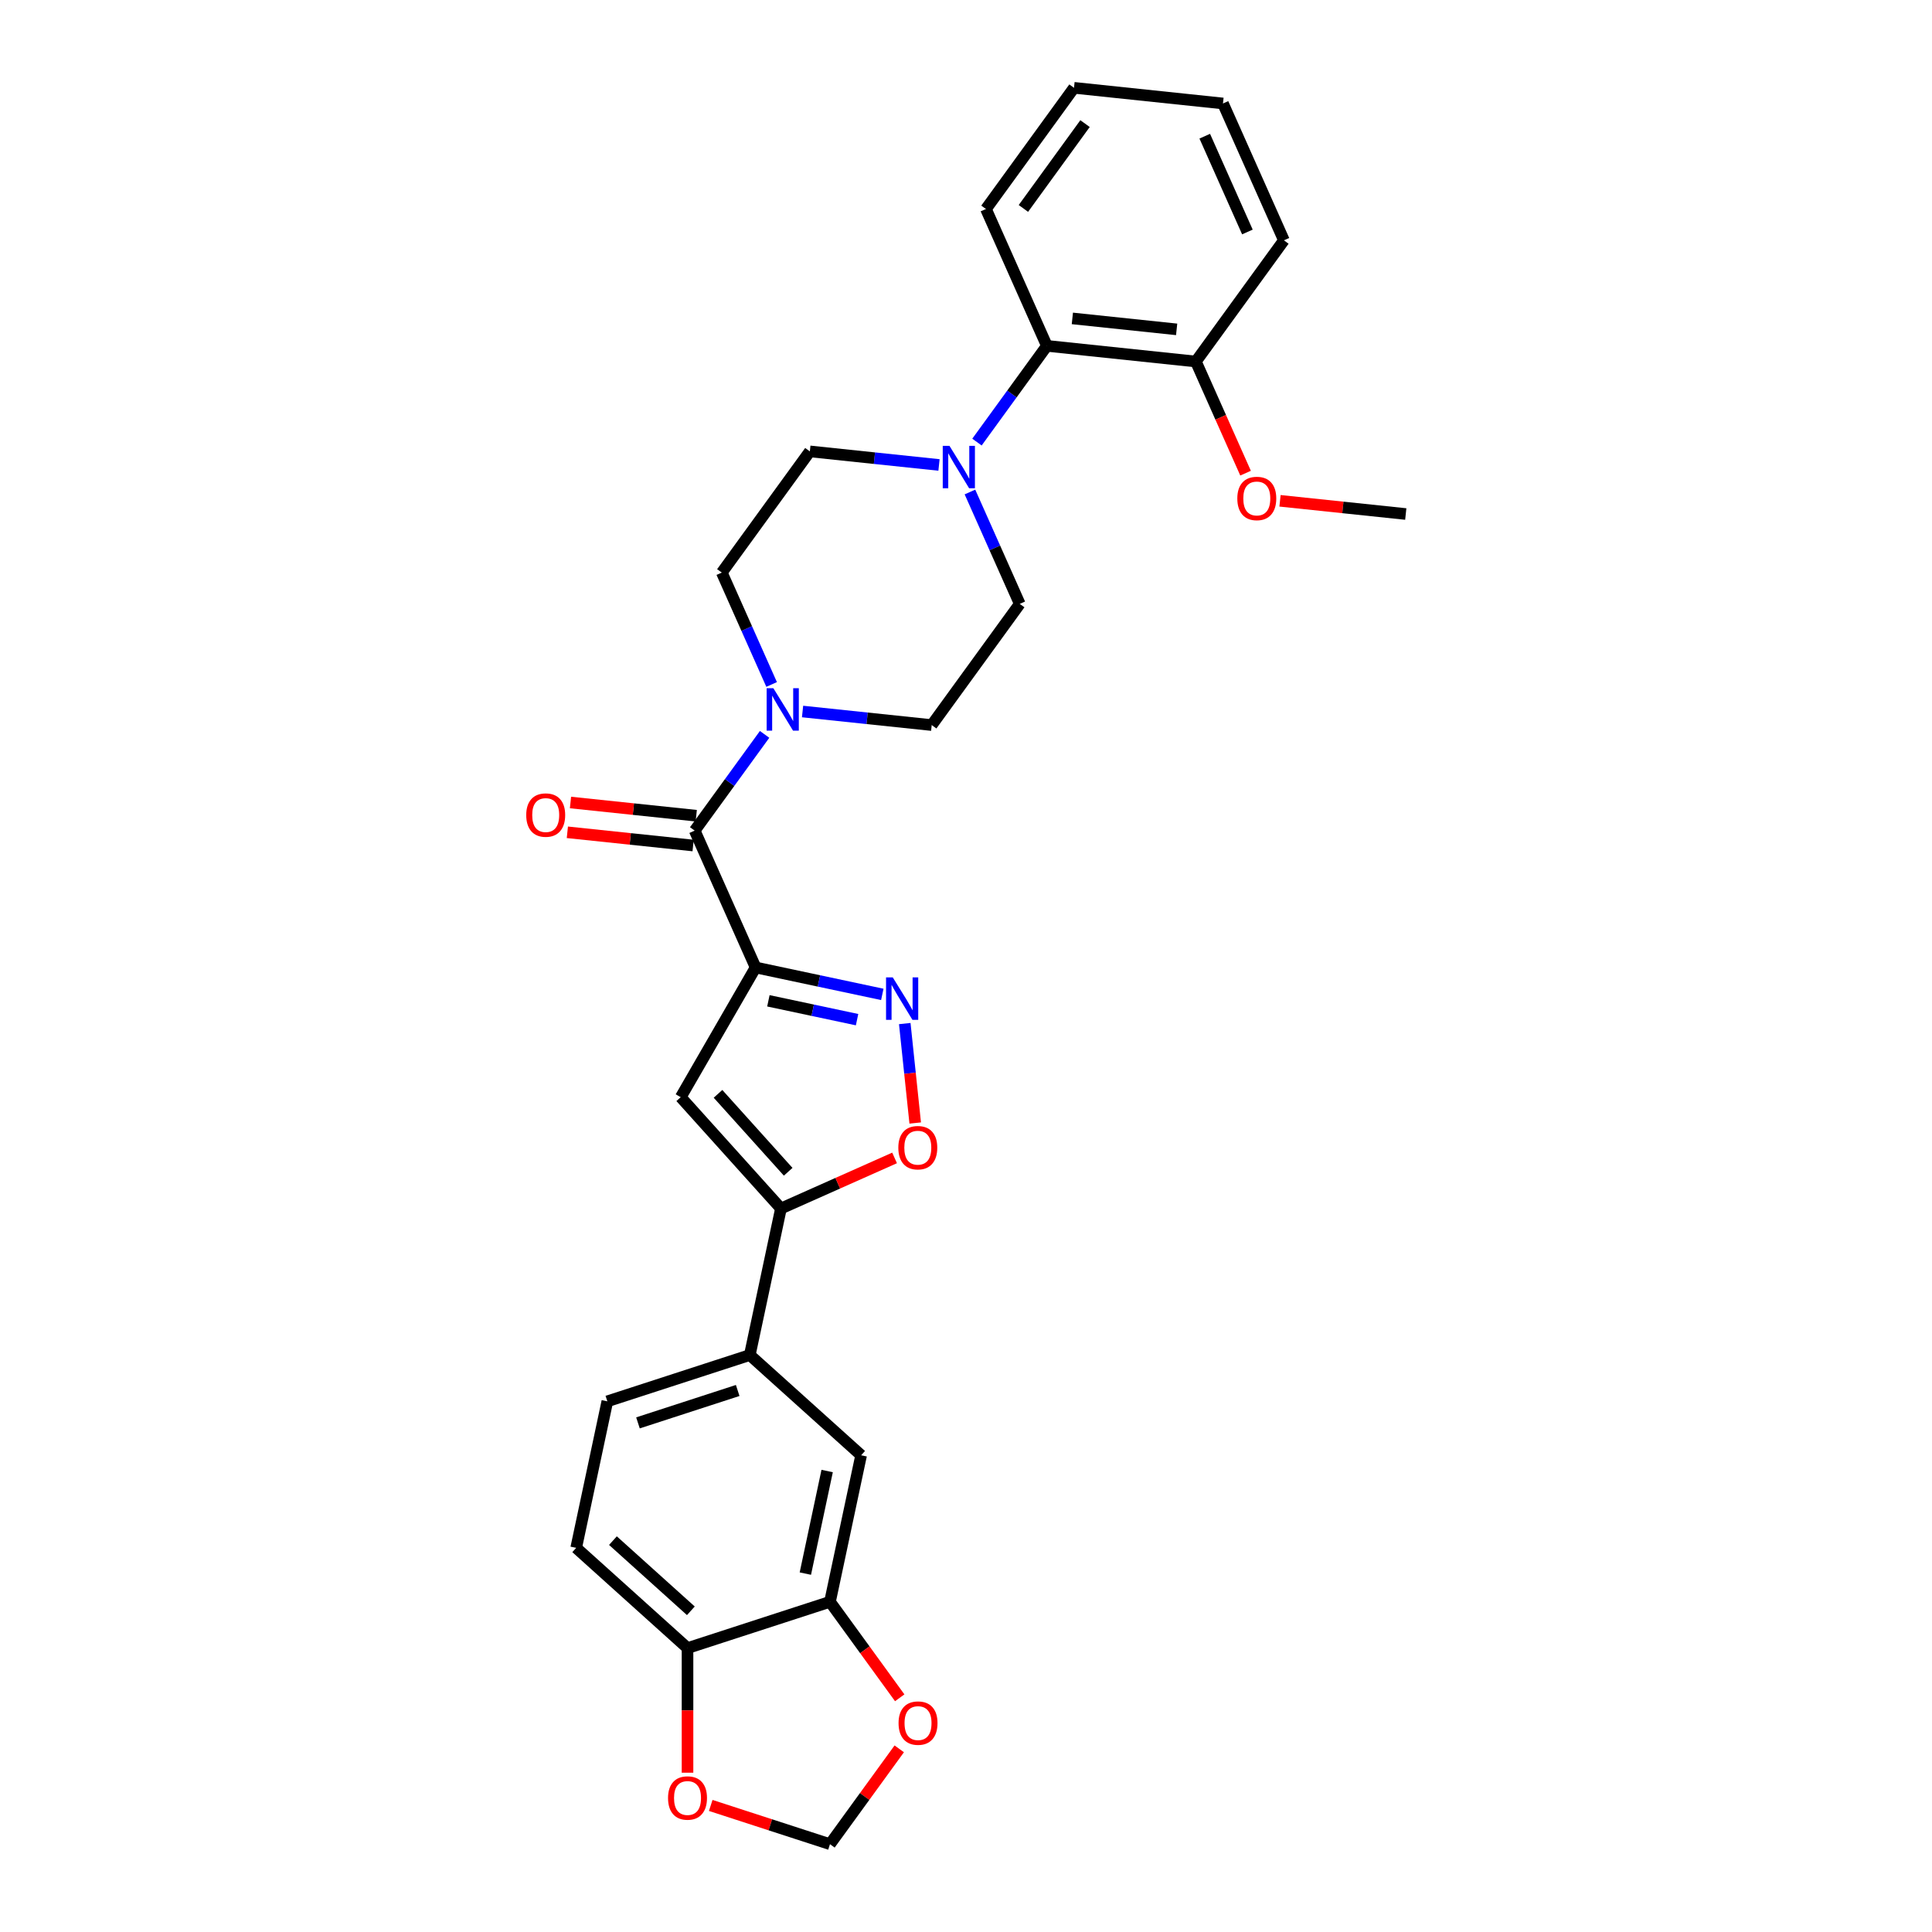 <?xml version='1.0' encoding='iso-8859-1'?>
<svg version='1.1' baseProfile='full'
              xmlns='http://www.w3.org/2000/svg'
                      xmlns:rdkit='http://www.rdkit.org/xml'
                      xmlns:xlink='http://www.w3.org/1999/xlink'
                  xml:space='preserve'
width='1000px' height='1000px' viewBox='0 0 1000 1000'>
<!-- END OF HEADER -->
<rect style='opacity:1.0;fill:#FFFFFF;stroke:none' width='1000' height='1000' x='0' y='0'> </rect>
<path class='bond-0' d='M 391.104,500.758 L 423.892,507.727' style='fill:none;fill-rule:evenodd;stroke:#000000;stroke-width:6px;stroke-linecap:butt;stroke-linejoin:miter;stroke-opacity:1' />
<path class='bond-0' d='M 423.892,507.727 L 456.68,514.696' style='fill:none;fill-rule:evenodd;stroke:#0000FF;stroke-width:6px;stroke-linecap:butt;stroke-linejoin:miter;stroke-opacity:1' />
<path class='bond-0' d='M 397.716,518.017 L 420.668,522.895' style='fill:none;fill-rule:evenodd;stroke:#000000;stroke-width:6px;stroke-linecap:butt;stroke-linejoin:miter;stroke-opacity:1' />
<path class='bond-0' d='M 420.668,522.895 L 443.619,527.774' style='fill:none;fill-rule:evenodd;stroke:#0000FF;stroke-width:6px;stroke-linecap:butt;stroke-linejoin:miter;stroke-opacity:1' />
<path class='bond-1' d='M 391.104,500.758 L 352.336,567.906' style='fill:none;fill-rule:evenodd;stroke:#000000;stroke-width:6px;stroke-linecap:butt;stroke-linejoin:miter;stroke-opacity:1' />
<path class='bond-2' d='M 391.104,500.758 L 359.567,429.925' style='fill:none;fill-rule:evenodd;stroke:#000000;stroke-width:6px;stroke-linecap:butt;stroke-linejoin:miter;stroke-opacity:1' />
<path class='bond-5' d='M 468.303,529.796 L 471.008,555.534' style='fill:none;fill-rule:evenodd;stroke:#0000FF;stroke-width:6px;stroke-linecap:butt;stroke-linejoin:miter;stroke-opacity:1' />
<path class='bond-5' d='M 471.008,555.534 L 473.713,581.272' style='fill:none;fill-rule:evenodd;stroke:#FF0000;stroke-width:6px;stroke-linecap:butt;stroke-linejoin:miter;stroke-opacity:1' />
<path class='bond-3' d='M 352.336,567.906 L 404.218,625.526' style='fill:none;fill-rule:evenodd;stroke:#000000;stroke-width:6px;stroke-linecap:butt;stroke-linejoin:miter;stroke-opacity:1' />
<path class='bond-3' d='M 371.642,566.172 L 407.959,606.507' style='fill:none;fill-rule:evenodd;stroke:#000000;stroke-width:6px;stroke-linecap:butt;stroke-linejoin:miter;stroke-opacity:1' />
<path class='bond-4' d='M 359.567,429.925 L 377.662,405.02' style='fill:none;fill-rule:evenodd;stroke:#000000;stroke-width:6px;stroke-linecap:butt;stroke-linejoin:miter;stroke-opacity:1' />
<path class='bond-4' d='M 377.662,405.02 L 395.757,380.115' style='fill:none;fill-rule:evenodd;stroke:#0000FF;stroke-width:6px;stroke-linecap:butt;stroke-linejoin:miter;stroke-opacity:1' />
<path class='bond-16' d='M 360.378,422.214 L 327.831,418.794' style='fill:none;fill-rule:evenodd;stroke:#000000;stroke-width:6px;stroke-linecap:butt;stroke-linejoin:miter;stroke-opacity:1' />
<path class='bond-16' d='M 327.831,418.794 L 295.285,415.373' style='fill:none;fill-rule:evenodd;stroke:#FF0000;stroke-width:6px;stroke-linecap:butt;stroke-linejoin:miter;stroke-opacity:1' />
<path class='bond-16' d='M 358.757,437.636 L 326.21,434.216' style='fill:none;fill-rule:evenodd;stroke:#000000;stroke-width:6px;stroke-linecap:butt;stroke-linejoin:miter;stroke-opacity:1' />
<path class='bond-16' d='M 326.21,434.216 L 293.664,430.795' style='fill:none;fill-rule:evenodd;stroke:#FF0000;stroke-width:6px;stroke-linecap:butt;stroke-linejoin:miter;stroke-opacity:1' />
<path class='bond-7' d='M 404.218,625.526 L 388.097,701.367' style='fill:none;fill-rule:evenodd;stroke:#000000;stroke-width:6px;stroke-linecap:butt;stroke-linejoin:miter;stroke-opacity:1' />
<path class='bond-29' d='M 404.218,625.526 L 433.625,612.433' style='fill:none;fill-rule:evenodd;stroke:#000000;stroke-width:6px;stroke-linecap:butt;stroke-linejoin:miter;stroke-opacity:1' />
<path class='bond-29' d='M 433.625,612.433 L 463.032,599.34' style='fill:none;fill-rule:evenodd;stroke:#FF0000;stroke-width:6px;stroke-linecap:butt;stroke-linejoin:miter;stroke-opacity:1' />
<path class='bond-14' d='M 415.407,368.277 L 448.83,371.79' style='fill:none;fill-rule:evenodd;stroke:#0000FF;stroke-width:6px;stroke-linecap:butt;stroke-linejoin:miter;stroke-opacity:1' />
<path class='bond-14' d='M 448.83,371.79 L 482.253,375.302' style='fill:none;fill-rule:evenodd;stroke:#000000;stroke-width:6px;stroke-linecap:butt;stroke-linejoin:miter;stroke-opacity:1' />
<path class='bond-15' d='M 399.39,354.28 L 386.498,325.323' style='fill:none;fill-rule:evenodd;stroke:#0000FF;stroke-width:6px;stroke-linecap:butt;stroke-linejoin:miter;stroke-opacity:1' />
<path class='bond-15' d='M 386.498,325.323 L 373.605,296.365' style='fill:none;fill-rule:evenodd;stroke:#000000;stroke-width:6px;stroke-linecap:butt;stroke-linejoin:miter;stroke-opacity:1' />
<path class='bond-6' d='M 486.025,240.663 L 452.602,237.15' style='fill:none;fill-rule:evenodd;stroke:#0000FF;stroke-width:6px;stroke-linecap:butt;stroke-linejoin:miter;stroke-opacity:1' />
<path class='bond-6' d='M 452.602,237.15 L 419.179,233.638' style='fill:none;fill-rule:evenodd;stroke:#000000;stroke-width:6px;stroke-linecap:butt;stroke-linejoin:miter;stroke-opacity:1' />
<path class='bond-9' d='M 505.675,228.825 L 523.77,203.92' style='fill:none;fill-rule:evenodd;stroke:#0000FF;stroke-width:6px;stroke-linecap:butt;stroke-linejoin:miter;stroke-opacity:1' />
<path class='bond-9' d='M 523.77,203.92 L 541.865,179.015' style='fill:none;fill-rule:evenodd;stroke:#000000;stroke-width:6px;stroke-linecap:butt;stroke-linejoin:miter;stroke-opacity:1' />
<path class='bond-30' d='M 502.042,254.66 L 514.934,283.617' style='fill:none;fill-rule:evenodd;stroke:#0000FF;stroke-width:6px;stroke-linecap:butt;stroke-linejoin:miter;stroke-opacity:1' />
<path class='bond-30' d='M 514.934,283.617 L 527.827,312.575' style='fill:none;fill-rule:evenodd;stroke:#000000;stroke-width:6px;stroke-linecap:butt;stroke-linejoin:miter;stroke-opacity:1' />
<path class='bond-10' d='M 388.097,701.367 L 445.717,753.249' style='fill:none;fill-rule:evenodd;stroke:#000000;stroke-width:6px;stroke-linecap:butt;stroke-linejoin:miter;stroke-opacity:1' />
<path class='bond-21' d='M 388.097,701.367 L 314.356,725.327' style='fill:none;fill-rule:evenodd;stroke:#000000;stroke-width:6px;stroke-linecap:butt;stroke-linejoin:miter;stroke-opacity:1' />
<path class='bond-21' d='M 381.828,719.709 L 330.209,736.481' style='fill:none;fill-rule:evenodd;stroke:#000000;stroke-width:6px;stroke-linecap:butt;stroke-linejoin:miter;stroke-opacity:1' />
<path class='bond-8' d='M 429.597,829.09 L 445.717,753.249' style='fill:none;fill-rule:evenodd;stroke:#000000;stroke-width:6px;stroke-linecap:butt;stroke-linejoin:miter;stroke-opacity:1' />
<path class='bond-8' d='M 416.847,814.49 L 428.131,761.401' style='fill:none;fill-rule:evenodd;stroke:#000000;stroke-width:6px;stroke-linecap:butt;stroke-linejoin:miter;stroke-opacity:1' />
<path class='bond-12' d='M 429.597,829.09 L 447.646,853.933' style='fill:none;fill-rule:evenodd;stroke:#000000;stroke-width:6px;stroke-linecap:butt;stroke-linejoin:miter;stroke-opacity:1' />
<path class='bond-12' d='M 447.646,853.933 L 465.696,878.776' style='fill:none;fill-rule:evenodd;stroke:#FF0000;stroke-width:6px;stroke-linecap:butt;stroke-linejoin:miter;stroke-opacity:1' />
<path class='bond-31' d='M 429.597,829.09 L 355.856,853.05' style='fill:none;fill-rule:evenodd;stroke:#000000;stroke-width:6px;stroke-linecap:butt;stroke-linejoin:miter;stroke-opacity:1' />
<path class='bond-20' d='M 541.865,179.015 L 618.976,187.119' style='fill:none;fill-rule:evenodd;stroke:#000000;stroke-width:6px;stroke-linecap:butt;stroke-linejoin:miter;stroke-opacity:1' />
<path class='bond-20' d='M 555.052,164.808 L 609.03,170.481' style='fill:none;fill-rule:evenodd;stroke:#000000;stroke-width:6px;stroke-linecap:butt;stroke-linejoin:miter;stroke-opacity:1' />
<path class='bond-24' d='M 541.865,179.015 L 510.328,108.182' style='fill:none;fill-rule:evenodd;stroke:#000000;stroke-width:6px;stroke-linecap:butt;stroke-linejoin:miter;stroke-opacity:1' />
<path class='bond-11' d='M 355.856,853.05 L 298.236,801.168' style='fill:none;fill-rule:evenodd;stroke:#000000;stroke-width:6px;stroke-linecap:butt;stroke-linejoin:miter;stroke-opacity:1' />
<path class='bond-11' d='M 357.589,833.744 L 317.255,797.427' style='fill:none;fill-rule:evenodd;stroke:#000000;stroke-width:6px;stroke-linecap:butt;stroke-linejoin:miter;stroke-opacity:1' />
<path class='bond-13' d='M 355.856,853.05 L 355.856,885.297' style='fill:none;fill-rule:evenodd;stroke:#000000;stroke-width:6px;stroke-linecap:butt;stroke-linejoin:miter;stroke-opacity:1' />
<path class='bond-13' d='M 355.856,885.297 L 355.856,917.544' style='fill:none;fill-rule:evenodd;stroke:#FF0000;stroke-width:6px;stroke-linecap:butt;stroke-linejoin:miter;stroke-opacity:1' />
<path class='bond-19' d='M 465.448,905.2 L 447.522,929.873' style='fill:none;fill-rule:evenodd;stroke:#FF0000;stroke-width:6px;stroke-linecap:butt;stroke-linejoin:miter;stroke-opacity:1' />
<path class='bond-19' d='M 447.522,929.873 L 429.597,954.545' style='fill:none;fill-rule:evenodd;stroke:#000000;stroke-width:6px;stroke-linecap:butt;stroke-linejoin:miter;stroke-opacity:1' />
<path class='bond-32' d='M 367.874,934.491 L 398.735,944.518' style='fill:none;fill-rule:evenodd;stroke:#FF0000;stroke-width:6px;stroke-linecap:butt;stroke-linejoin:miter;stroke-opacity:1' />
<path class='bond-32' d='M 398.735,944.518 L 429.597,954.545' style='fill:none;fill-rule:evenodd;stroke:#000000;stroke-width:6px;stroke-linecap:butt;stroke-linejoin:miter;stroke-opacity:1' />
<path class='bond-17' d='M 482.253,375.302 L 527.827,312.575' style='fill:none;fill-rule:evenodd;stroke:#000000;stroke-width:6px;stroke-linecap:butt;stroke-linejoin:miter;stroke-opacity:1' />
<path class='bond-18' d='M 373.605,296.365 L 419.179,233.638' style='fill:none;fill-rule:evenodd;stroke:#000000;stroke-width:6px;stroke-linecap:butt;stroke-linejoin:miter;stroke-opacity:1' />
<path class='bond-23' d='M 618.976,187.119 L 631.841,216.015' style='fill:none;fill-rule:evenodd;stroke:#000000;stroke-width:6px;stroke-linecap:butt;stroke-linejoin:miter;stroke-opacity:1' />
<path class='bond-23' d='M 631.841,216.015 L 644.706,244.91' style='fill:none;fill-rule:evenodd;stroke:#FF0000;stroke-width:6px;stroke-linecap:butt;stroke-linejoin:miter;stroke-opacity:1' />
<path class='bond-25' d='M 618.976,187.119 L 664.55,124.392' style='fill:none;fill-rule:evenodd;stroke:#000000;stroke-width:6px;stroke-linecap:butt;stroke-linejoin:miter;stroke-opacity:1' />
<path class='bond-22' d='M 314.356,725.327 L 298.236,801.168' style='fill:none;fill-rule:evenodd;stroke:#000000;stroke-width:6px;stroke-linecap:butt;stroke-linejoin:miter;stroke-opacity:1' />
<path class='bond-26' d='M 662.53,259.215 L 695.077,262.636' style='fill:none;fill-rule:evenodd;stroke:#FF0000;stroke-width:6px;stroke-linecap:butt;stroke-linejoin:miter;stroke-opacity:1' />
<path class='bond-26' d='M 695.077,262.636 L 727.623,266.056' style='fill:none;fill-rule:evenodd;stroke:#000000;stroke-width:6px;stroke-linecap:butt;stroke-linejoin:miter;stroke-opacity:1' />
<path class='bond-27' d='M 510.328,108.182 L 555.902,45.455' style='fill:none;fill-rule:evenodd;stroke:#000000;stroke-width:6px;stroke-linecap:butt;stroke-linejoin:miter;stroke-opacity:1' />
<path class='bond-27' d='M 529.71,107.888 L 561.612,63.979' style='fill:none;fill-rule:evenodd;stroke:#000000;stroke-width:6px;stroke-linecap:butt;stroke-linejoin:miter;stroke-opacity:1' />
<path class='bond-33' d='M 664.55,124.392 L 633.013,53.559' style='fill:none;fill-rule:evenodd;stroke:#000000;stroke-width:6px;stroke-linecap:butt;stroke-linejoin:miter;stroke-opacity:1' />
<path class='bond-33' d='M 645.653,120.074 L 623.577,70.491' style='fill:none;fill-rule:evenodd;stroke:#000000;stroke-width:6px;stroke-linecap:butt;stroke-linejoin:miter;stroke-opacity:1' />
<path class='bond-28' d='M 555.902,45.455 L 633.013,53.559' style='fill:none;fill-rule:evenodd;stroke:#000000;stroke-width:6px;stroke-linecap:butt;stroke-linejoin:miter;stroke-opacity:1' />
<path  class='atom-1' d='M 462.092 505.899
L 469.287 517.53
Q 470 518.677, 471.148 520.755
Q 472.295 522.833, 472.357 522.957
L 472.357 505.899
L 475.273 505.899
L 475.273 527.857
L 472.264 527.857
L 464.542 515.142
Q 463.642 513.653, 462.681 511.947
Q 461.75 510.241, 461.471 509.714
L 461.471 527.857
L 458.618 527.857
L 458.618 505.899
L 462.092 505.899
' fill='#0000FF'/>
<path  class='atom-5' d='M 400.288 356.219
L 407.483 367.849
Q 408.197 368.997, 409.344 371.074
Q 410.492 373.152, 410.554 373.276
L 410.554 356.219
L 413.469 356.219
L 413.469 378.177
L 410.461 378.177
L 402.738 365.461
Q 401.839 363.972, 400.877 362.266
Q 399.947 360.561, 399.668 360.033
L 399.668 378.177
L 396.814 378.177
L 396.814 356.219
L 400.288 356.219
' fill='#0000FF'/>
<path  class='atom-6' d='M 464.97 594.051
Q 464.97 588.779, 467.576 585.833
Q 470.181 582.886, 475.05 582.886
Q 479.919 582.886, 482.524 585.833
Q 485.13 588.779, 485.13 594.051
Q 485.13 599.386, 482.493 602.425
Q 479.857 605.434, 475.05 605.434
Q 470.212 605.434, 467.576 602.425
Q 464.97 599.417, 464.97 594.051
M 475.05 602.952
Q 478.4 602.952, 480.198 600.719
Q 482.028 598.455, 482.028 594.051
Q 482.028 589.74, 480.198 587.569
Q 478.4 585.367, 475.05 585.367
Q 471.7 585.367, 469.871 587.538
Q 468.072 589.709, 468.072 594.051
Q 468.072 598.486, 469.871 600.719
Q 471.7 602.952, 475.05 602.952
' fill='#FF0000'/>
<path  class='atom-7' d='M 491.437 230.763
L 498.632 242.394
Q 499.345 243.541, 500.493 245.619
Q 501.64 247.697, 501.702 247.821
L 501.702 230.763
L 504.618 230.763
L 504.618 252.721
L 501.609 252.721
L 493.887 240.006
Q 492.987 238.517, 492.026 236.811
Q 491.095 235.105, 490.816 234.578
L 490.816 252.721
L 487.963 252.721
L 487.963 230.763
L 491.437 230.763
' fill='#0000FF'/>
<path  class='atom-13' d='M 465.091 891.88
Q 465.091 886.607, 467.697 883.661
Q 470.302 880.715, 475.171 880.715
Q 480.04 880.715, 482.646 883.661
Q 485.251 886.607, 485.251 891.88
Q 485.251 897.214, 482.614 900.254
Q 479.978 903.262, 475.171 903.262
Q 470.333 903.262, 467.697 900.254
Q 465.091 897.245, 465.091 891.88
M 475.171 900.781
Q 478.521 900.781, 480.319 898.548
Q 482.149 896.284, 482.149 891.88
Q 482.149 887.569, 480.319 885.398
Q 478.521 883.196, 475.171 883.196
Q 471.822 883.196, 469.992 885.367
Q 468.193 887.538, 468.193 891.88
Q 468.193 896.315, 469.992 898.548
Q 471.822 900.781, 475.171 900.781
' fill='#FF0000'/>
<path  class='atom-14' d='M 345.776 930.648
Q 345.776 925.375, 348.381 922.429
Q 350.987 919.482, 355.856 919.482
Q 360.725 919.482, 363.33 922.429
Q 365.936 925.375, 365.936 930.648
Q 365.936 935.982, 363.299 939.021
Q 360.663 942.03, 355.856 942.03
Q 351.018 942.03, 348.381 939.021
Q 345.776 936.013, 345.776 930.648
M 355.856 939.549
Q 359.205 939.549, 361.004 937.316
Q 362.834 935.052, 362.834 930.648
Q 362.834 926.337, 361.004 924.166
Q 359.205 921.964, 355.856 921.964
Q 352.506 921.964, 350.677 924.135
Q 348.878 926.306, 348.878 930.648
Q 348.878 935.083, 350.677 937.316
Q 352.506 939.549, 355.856 939.549
' fill='#FF0000'/>
<path  class='atom-17' d='M 272.377 421.883
Q 272.377 416.61, 274.982 413.664
Q 277.587 410.718, 282.456 410.718
Q 287.326 410.718, 289.931 413.664
Q 292.536 416.61, 292.536 421.883
Q 292.536 427.217, 289.9 430.257
Q 287.264 433.265, 282.456 433.265
Q 277.618 433.265, 274.982 430.257
Q 272.377 427.248, 272.377 421.883
M 282.456 430.784
Q 285.806 430.784, 287.605 428.551
Q 289.435 426.287, 289.435 421.883
Q 289.435 417.572, 287.605 415.401
Q 285.806 413.199, 282.456 413.199
Q 279.107 413.199, 277.277 415.37
Q 275.478 417.541, 275.478 421.883
Q 275.478 426.318, 277.277 428.551
Q 279.107 430.784, 282.456 430.784
' fill='#FF0000'/>
<path  class='atom-24' d='M 640.433 258.014
Q 640.433 252.741, 643.038 249.795
Q 645.643 246.849, 650.512 246.849
Q 655.382 246.849, 657.987 249.795
Q 660.592 252.741, 660.592 258.014
Q 660.592 263.348, 657.956 266.388
Q 655.319 269.396, 650.512 269.396
Q 645.674 269.396, 643.038 266.388
Q 640.433 263.379, 640.433 258.014
M 650.512 266.915
Q 653.862 266.915, 655.661 264.682
Q 657.49 262.418, 657.49 258.014
Q 657.49 253.703, 655.661 251.532
Q 653.862 249.33, 650.512 249.33
Q 647.163 249.33, 645.333 251.501
Q 643.534 253.672, 643.534 258.014
Q 643.534 262.449, 645.333 264.682
Q 647.163 266.915, 650.512 266.915
' fill='#FF0000'/>
</svg>
